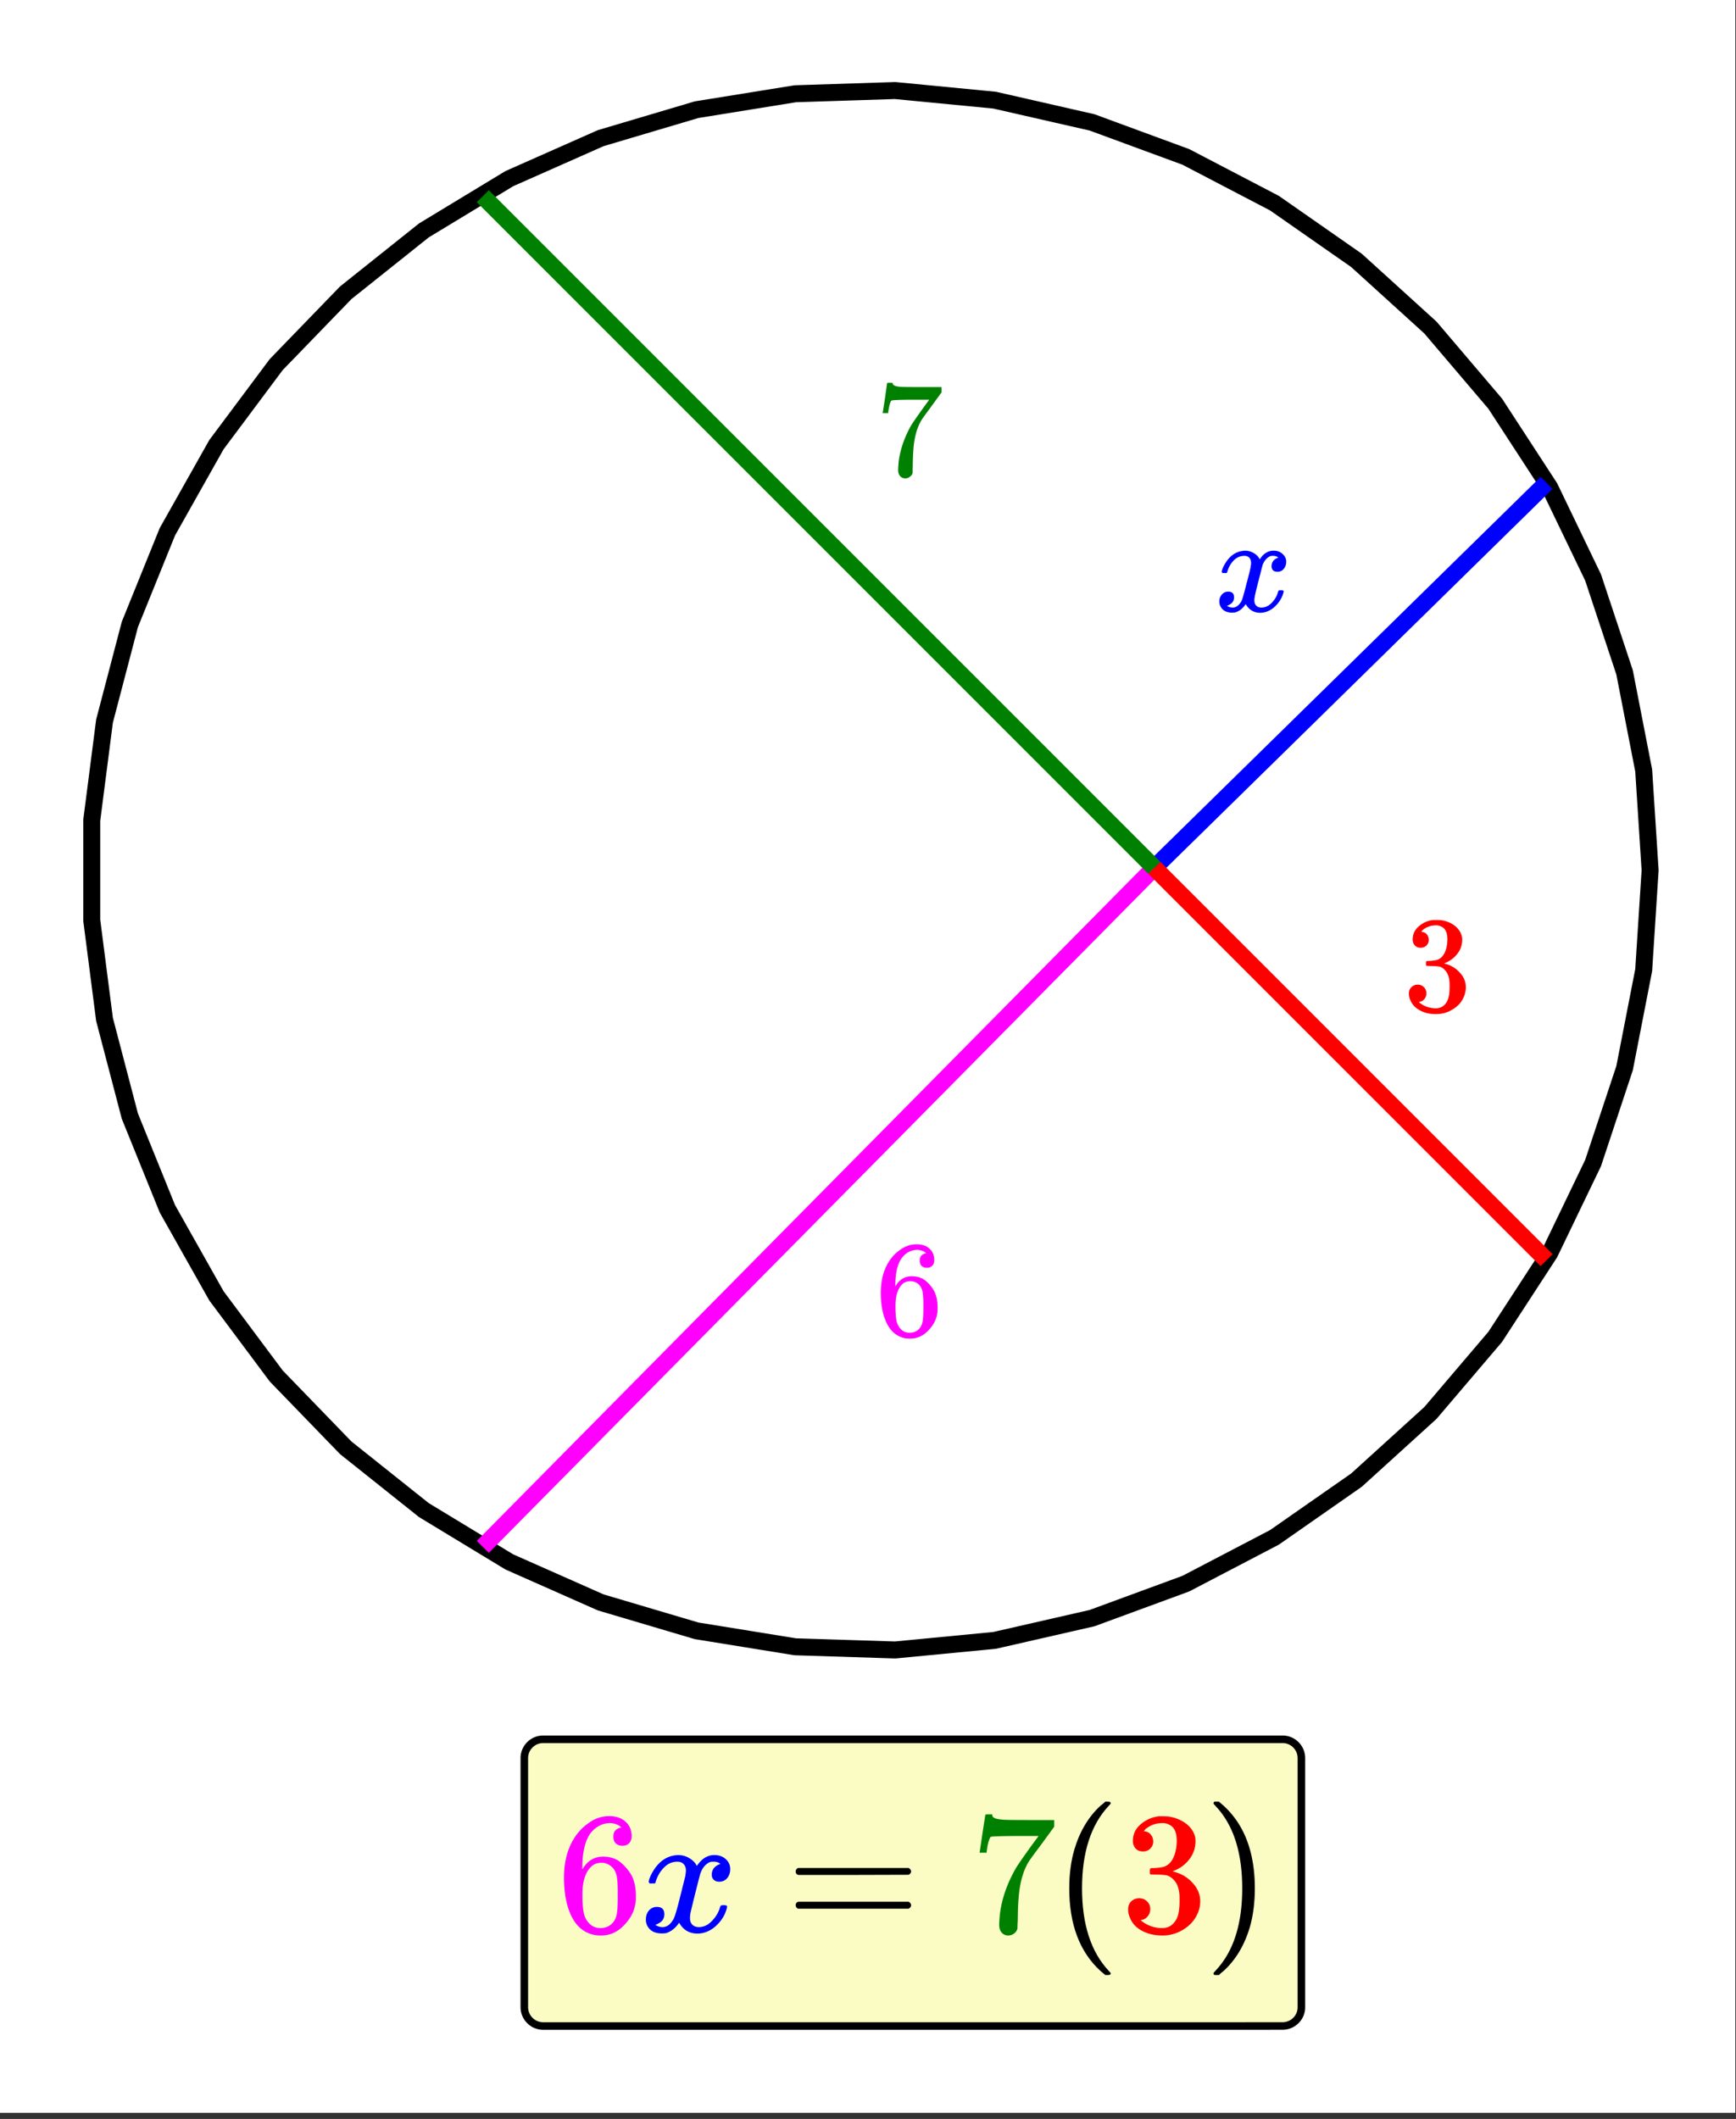 <svg xmlns="http://www.w3.org/2000/svg" xmlns:xlink="http://www.w3.org/1999/xlink" width="229.44" height="280" viewBox="0 0 172.08 210"><rect x="0" y="0" width="172.08" height="210" fill="#333333" stroke="none"/><defs><symbol overflow="visible" id="b"><path d="M.781-3.781c-.054-.051-.078-.098-.078-.14.04-.25.18-.563.422-.938.426-.645.96-1.016 1.61-1.11.124-.02.218-.031.28-.031.313 0 .602.086.876.25.27.156.46.36.578.61.113-.157.187-.255.218-.298C5.02-5.813 5.407-6 5.845-6c.363 0 .66.11.89.328.239.211.36.465.36.766 0 .281-.086.523-.25.718a.776.776 0 0 1-.625.282c-.18 0-.32-.047-.422-.14a.539.539 0 0 1-.156-.407c0-.414.222-.703.671-.86a.58.58 0 0 0-.14-.093.871.871 0 0 0-.406-.078c-.118 0-.2.011-.25.03-.344.15-.602.446-.766.891-.023.075-.152.579-.39 1.516-.243.938-.368 1.465-.376 1.578a1.827 1.827 0 0 0-.046.407c0 .218.062.39.187.515s.29.188.5.188c.383 0 .727-.157 1.031-.47.313-.32.52-.679.625-1.077.032-.082.055-.13.078-.14.032-.02.102-.032.22-.032.175 0 .265.039.265.11 0 .011-.012.062-.032.155-.156.555-.476 1.04-.953 1.454-.418.343-.867.515-1.343.515-.625 0-1.106-.285-1.438-.86-.262.407-.594.68-1 .813-.086.02-.203.032-.36.032C1.196.14.829-.047.61-.422a1.036 1.036 0 0 1-.14-.547c0-.27.082-.5.25-.687a.798.798 0 0 1 .625-.282c.383 0 .578.188.578.563 0 .336-.156.578-.469.734-.023.012-.047.028-.078.047-.023.012-.043.024-.063.031h-.03l-.048.016c0 .031.067.074.204.125.113.043.234.063.359.063.32 0 .601-.204.844-.61.093-.156.265-.742.515-1.765.063-.207.125-.438.188-.688.062-.25.11-.441.14-.578.032-.133.051-.219.063-.25.039-.238.062-.414.062-.531 0-.219-.058-.39-.171-.516-.118-.125-.278-.187-.485-.187-.418 0-.777.156-1.078.468a2.562 2.562 0 0 0-.61 1.079c-.023.085-.042.132-.062.14a.752.752 0 0 1-.219.016zm0 0"/></symbol><symbol overflow="visible" id="c"><path d="M5.063-8.156c-.2-.196-.481-.313-.844-.344-.637 0-1.164.273-1.578.813C2.21-7.095 2-6.176 2-4.938l.016.046.109-.171c.363-.54.863-.813 1.5-.813.414 0 .781.086 1.094.25a2.8 2.8 0 0 1 .656.547c.219.242.395.5.531.781.188.438.282.922.282 1.453v.235c0 .21-.024.406-.063.593-.117.532-.398 1.032-.844 1.5-.386.407-.82.66-1.297.766a2.688 2.688 0 0 1-.546.047c-.18 0-.336-.012-.47-.031-.667-.137-1.198-.5-1.593-1.094C.832-1.672.562-2.813.562-4.25c0-.977.172-1.832.516-2.563.352-.738.836-1.312 1.453-1.718a2.692 2.692 0 0 1 1.578-.516c.532 0 .954.14 1.266.422.32.281.484.668.484 1.156 0 .23-.07.414-.203.547-.125.137-.297.203-.515.203-.22 0-.399-.062-.532-.187-.125-.125-.187-.301-.187-.532 0-.406.21-.644.64-.718zm-.594 3.25a1.193 1.193 0 0 0-.985-.485c-.336 0-.605.106-.812.313-.438.45-.656 1.164-.656 2.14 0 .813.05 1.372.156 1.672.094.274.242.508.453.704.219.187.477.28.781.28.457 0 .813-.171 1.063-.515a1.53 1.53 0 0 0 .25-.687c.039-.258.062-.641.062-1.141v-.438c0-.507-.023-.894-.062-1.156a1.566 1.566 0 0 0-.25-.687zm0 0"/></symbol><symbol overflow="visible" id="d"><path d="M1.719-6.281a.748.748 0 0 1-.578-.235.863.863 0 0 1-.204-.593c0-.52.204-.954.61-1.297a2.566 2.566 0 0 1 1.406-.625h.203c.32 0 .524.008.61.015.289.043.593.137.906.282.594.304.969.73 1.125 1.28.031.095.047.216.047.36 0 .543-.168 1.024-.5 1.438-.336.418-.75.718-1.25.906-.043.023-.043.031 0 .031.02.012.066.028.14.047.551.156 1.016.45 1.391.875.383.418.578.89.578 1.422 0 .375-.086.734-.25 1.078-.219.461-.578.84-1.078 1.14-.492.302-1.04.454-1.64.454-.606 0-1.137-.125-1.594-.375C1.18-.336.867-.676.703-1.094a1.543 1.543 0 0 1-.14-.672c0-.25.082-.453.25-.609a.87.87 0 0 1 .609-.25.83.83 0 0 1 .625.25c.164.168.25.371.25.61 0 .21-.063.39-.188.546a.755.755 0 0 1-.468.297l-.094.031c.488.407 1.05.61 1.687.61.5 0 .875-.239 1.125-.719.157-.3.235-.758.235-1.375v-.266c0-.863-.293-1.441-.875-1.734-.137-.05-.414-.082-.828-.094l-.563-.015-.047-.032c-.023-.02-.031-.086-.031-.203 0-.113.008-.18.031-.203.031-.031.055-.047.078-.047.258 0 .524-.02.797-.062.395-.063.696-.285.906-.672.208-.395.313-.867.313-1.422 0-.594-.164-.988-.484-1.188a1.108 1.108 0 0 0-.625-.187c-.461 0-.86.121-1.204.36-.03.023-.074.054-.124.093a1.47 1.47 0 0 0-.11.125l-.031.047c.02.012.05.023.094.031a.619.619 0 0 1 .453.25.833.833 0 0 1 .187.532.767.767 0 0 1-.234.562c-.149.148-.34.219-.578.219zm0 0"/></symbol><symbol overflow="visible" id="e"><path d="M.75-6.219c.008-.02.086-.515.234-1.484l.204-1.453c0-.008.093-.016.28-.016h.266v.047c0 .094.067.172.204.234.132.063.367.106.703.125.343.012 1.109.016 2.296.016h1.641v.531l-.922 1.266-.468.64c-.168.231-.297.407-.391.532a7.378 7.378 0 0 0-.156.234c-.47.73-.75 1.711-.844 2.938-.031.375-.055.882-.063 1.515 0 .137-.007.274-.015.407v.422a.63.63 0 0 1-.266.39A.698.698 0 0 1 3 .297a.666.666 0 0 1-.531-.234c-.125-.145-.188-.348-.188-.61 0-.133.016-.39.047-.765C2.473-2.54 2.895-3.77 3.594-5c.187-.29.566-.836 1.14-1.64l.625-.86H4.094c-1.574 0-2.403.031-2.485.094-.03.011-.078.11-.14.297-.055.18-.102.386-.14.625a2.775 2.775 0 0 0-.032.265v.047H.75zm0 0"/></symbol><symbol overflow="visible" id="f"><path d="M6.406-10.328c-.25-.25-.605-.395-1.062-.438-.805 0-1.477.344-2.016 1.032-.531.75-.797 1.914-.797 3.484l.016.063.14-.22c.47-.687 1.102-1.03 1.907-1.03.52 0 .984.109 1.39.328.27.156.54.386.813.687.281.305.508.625.687.969.239.562.36 1.18.36 1.844v.312c0 .262-.032.508-.094.735-.137.68-.492 1.312-1.063 1.906-.492.523-1.042.844-1.656.969-.18.039-.406.062-.687.062-.219 0-.414-.016-.578-.047-.844-.156-1.524-.613-2.032-1.375C1.054-2.109.72-3.55.72-5.375c0-1.238.219-2.32.656-3.25.438-.926 1.047-1.648 1.828-2.172a3.376 3.376 0 0 1 2-.656c.664 0 1.203.183 1.61.547.406.355.609.84.609 1.453a.972.972 0 0 1-.25.687c-.168.168-.387.25-.656.25-.274 0-.493-.078-.657-.234-.168-.156-.25-.379-.25-.672 0-.508.266-.812.797-.906zm-.75 4.125c-.324-.414-.734-.625-1.234-.625-.43 0-.774.137-1.031.406-.563.555-.844 1.453-.844 2.703 0 1.024.066 1.73.203 2.125.113.344.305.637.578.875.281.242.61.36.985.36.582 0 1.03-.22 1.343-.657.164-.238.27-.523.313-.859.05-.332.078-.813.078-1.438v-.562c0-.645-.027-1.133-.078-1.469a1.954 1.954 0 0 0-.313-.86zm0 0"/></symbol><symbol overflow="visible" id="h"><path d="M.969-5.969c0-.144.078-.258.234-.343h10.953c.164.085.25.199.25.343 0 .125-.078.235-.234.328l-5.469.016H1.234c-.18-.05-.265-.164-.265-.344zm0 3.344c0-.176.086-.29.265-.344h10.938c.008.012.035.031.078.063a.233.233 0 0 1 .125.156c.02.031.031.074.031.125 0 .148-.086.262-.25.344H1.203C1.047-2.363.97-2.477.97-2.625zm0 0"/></symbol><symbol overflow="visible" id="i"><path d="M.953-7.875c.008-.02.102-.645.281-1.875l.282-1.828c0-.031.113-.047.343-.047h.344v.078c0 .117.082.215.25.297.176.074.477.125.906.156.426.024 1.391.031 2.891.031h2.094v.657l-1.172 1.61c-.18.241-.375.507-.594.796-.219.293-.387.523-.5.688-.117.156-.183.25-.203.28-.594.93-.95 2.173-1.063 3.735-.042.469-.07 1.11-.078 1.922 0 .156-.007.32-.015.484a5.926 5.926 0 0 0-.016.407v.156a.847.847 0 0 1-.328.5.956.956 0 0 1-.578.203.829.829 0 0 1-.656-.281c-.168-.188-.25-.446-.25-.781 0-.176.02-.504.062-.985.176-1.539.711-3.094 1.61-4.656.226-.363.707-1.055 1.437-2.078l.797-1.078h-1.61c-1.992 0-3.039.03-3.14.093-.043.032-.106.164-.188.391-.074.23-.132.496-.171.797-.024.2-.04.308-.047.328v.047H.953zm0 0"/></symbol><symbol overflow="visible" id="j"><path d="M5.719 4.14c0 .102-.102.157-.297.157h-.234l-.485-.406C2.641 2.004 1.61-.723 1.61-4.297c0-1.394.164-2.672.5-3.828.532-1.8 1.395-3.254 2.594-4.36.082-.062.176-.132.281-.218.102-.094.172-.156.204-.188h.234c.133 0 .219.024.25.063.031.031.047.062.047.094 0 .043-.063.125-.188.25-1.773 1.886-2.656 4.617-2.656 8.187 0 3.574.883 6.3 2.656 8.188.125.125.188.207.188.25zm0 0"/></symbol><symbol overflow="visible" id="k"><path d="M2.188-7.953c-.313 0-.56-.098-.735-.297-.18-.195-.266-.445-.266-.75 0-.656.254-1.203.766-1.64a3.347 3.347 0 0 1 1.797-.797H4c.406 0 .66.011.766.03a3.89 3.89 0 0 1 1.14.36c.758.375 1.239.914 1.438 1.61.031.117.047.273.047.468 0 .68-.211 1.281-.625 1.813a3.46 3.46 0 0 1-1.579 1.14c-.054.024-.054.04 0 .047.02.012.079.032.172.063a3.567 3.567 0 0 1 1.766 1.093c.488.532.734 1.133.734 1.797 0 .48-.109.934-.328 1.36-.281.586-.734 1.07-1.36 1.453a3.862 3.862 0 0 1-2.077.578c-.762 0-1.434-.156-2.016-.469-.586-.32-.98-.754-1.187-1.297a1.892 1.892 0 0 1-.172-.843c0-.32.101-.582.312-.782.219-.195.477-.296.782-.296.312 0 .57.105.78.312.208.2.313.453.313.766 0 .261-.078.492-.234.687a.948.948 0 0 1-.594.375l-.125.031a3.232 3.232 0 0 0 2.14.782c.626 0 1.098-.301 1.423-.907.195-.382.296-.968.296-1.75v-.343c0-1.082-.37-1.805-1.109-2.172-.168-.07-.516-.114-1.047-.125l-.719-.016-.046-.031c-.024-.04-.032-.133-.032-.281 0-.133.016-.22.047-.25.031-.04.055-.063.078-.063.32 0 .657-.023 1-.078.508-.07.895-.352 1.157-.844.257-.5.39-1.101.39-1.812 0-.739-.199-1.235-.593-1.485a1.417 1.417 0 0 0-.813-.25c-.574 0-1.078.157-1.516.47a1.068 1.068 0 0 0-.156.108.84.84 0 0 0-.125.157l-.062.062c.039.012.082.024.125.031a.834.834 0 0 1 .578.329c.156.199.234.421.234.671a.963.963 0 0 1-.297.704.977.977 0 0 1-.719.28zm0 0"/></symbol><symbol overflow="visible" id="l"><path d="M1.031-12.875l.063-.016h.39l.47.407c2.062 1.886 3.093 4.617 3.093 8.187 0 1.406-.164 2.68-.484 3.813-.532 1.812-1.403 3.27-2.61 4.375-.074.062-.164.132-.266.218a5.37 5.37 0 0 0-.203.188h-.218A.726.726 0 0 1 1 4.266c-.031-.024-.047-.079-.047-.172.008-.012.07-.086.188-.219C2.91 2.02 3.797-.703 3.797-4.297c0-3.594-.887-6.316-2.656-8.172a5.354 5.354 0 0 1-.188-.219c0-.093.024-.156.078-.187zm0 0"/></symbol><symbol overflow="visible" id="g"><path d="M1-4.781C.926-4.844.89-4.906.89-4.97c.051-.312.227-.707.532-1.187.539-.813 1.219-1.282 2.031-1.407.164-.019.285-.03.36-.03.406 0 .773.105 1.109.312.344.199.586.453.734.765.145-.195.239-.316.282-.359.414-.477.898-.719 1.453-.719.468 0 .847.137 1.14.407.29.261.438.59.438.984 0 .355-.102.652-.297.89-.2.243-.465.36-.797.36-.219 0-.398-.063-.531-.188a.64.64 0 0 1-.203-.5c0-.52.285-.879.859-1.078 0-.008-.07-.05-.203-.125-.117-.062-.277-.093-.484-.093-.157 0-.266.011-.329.03-.437.18-.761.555-.968 1.126-.032.093-.2.734-.5 1.922a134.72 134.72 0 0 0-.485 2c-.031.18-.047.351-.047.515 0 .282.079.5.235.657.164.156.379.234.64.234.477 0 .91-.203 1.297-.61.395-.406.66-.851.797-1.343.04-.114.078-.176.11-.188.03-.02.124-.031.28-.031.208 0 .313.043.313.125 0 .023-.011.09-.031.203-.188.711-.59 1.324-1.203 1.844-.531.43-1.102.64-1.703.64-.805 0-1.407-.359-1.813-1.078-.336.512-.761.856-1.281 1.032a2.49 2.49 0 0 1-.438.03C1.52.172 1.052-.062.782-.53A1.312 1.312 0 0 1 .61-1.22c0-.343.098-.633.297-.875a1.01 1.01 0 0 1 .797-.36c.488 0 .734.243.734.72 0 .43-.199.734-.593.921l-.094.047a.369.369 0 0 1-.078.047.134.134 0 0 1-.063.016l-.046.015c0 .032.085.086.265.157.133.054.281.078.438.078.414 0 .77-.254 1.062-.766.133-.207.36-.953.672-2.234.07-.258.145-.55.219-.875l.187-.734c.04-.176.067-.282.078-.313a3.92 3.92 0 0 0 .094-.672c0-.281-.078-.5-.234-.656-.149-.156-.352-.234-.61-.234-.523 0-.968.199-1.343.593-.375.387-.641.84-.797 1.36-.024.105-.047.168-.078.187-.024.012-.118.016-.282.016zm0 0"/></symbol><clipPath id="a"><path d="M0 0h172v209.39H0zm0 0"/></clipPath></defs><g clip-path="url(#a)" fill="#fff"><path d="M0 0h172v209.39H0zm0 0"/><path d="M0 0h172.746v209.39H0zm0 0"/></g><path d="M163.566 86.25l-.636-9.887-1.895-9.726-3.12-9.403-4.298-8.925-5.406-8.301-6.422-7.547-7.336-6.66-8.125-5.668-8.781-4.582-9.3-3.422-9.657-2.203-9.863-.953-9.903.32-9.777 1.578-9.5 2.82-9.059 4.012-8.472 5.133-7.746 6.18-6.891 7.117-5.926 7.937-4.863 8.633-3.719 9.184-2.512 9.582-1.265 9.828v9.906l1.265 9.824 2.512 9.586 3.719 9.184 4.863 8.629 5.926 7.941 6.89 7.117 7.747 6.176 8.472 5.137 9.059 4.012 9.5 2.816 9.777 1.582 9.903.316 9.863-.949 9.656-2.207 9.3-3.418 8.782-4.586 8.125-5.668 7.336-6.66 6.422-7.543 5.406-8.305 4.297-8.925 3.121-9.403 1.895-9.722.636-9.887" fill="none" stroke-width="1.683" stroke-linecap="round" stroke-linejoin="round" stroke="#000"/><path d="M153.305 47.86L114.418 86" fill="none" stroke-width="1.683" stroke="#00f"/><path d="M114.418 86l-66.559 67.305" fill="none" stroke-width="1.683" stroke="#f0f"/><path d="M114.418 86l38.887 38.887" fill="none" stroke-width="1.683" stroke="red"/><path d="M114.418 86L47.859 19.445" fill="none" stroke-width="1.683" stroke="green"/><use xlink:href="#b" x="120.4" y="60.574" fill="#00f"/><use xlink:href="#c" x="86.748" y="132.365" fill="#f0f"/><use xlink:href="#d" x="139.096" y="100.209" fill="red"/><use xlink:href="#e" x="86.748" y="47.113" fill="green"/><path d="M51.973 198.922v-24.68a1.856 1.856 0 0 1 .55-1.32 1.851 1.851 0 0 1 1.32-.547h73.286a1.856 1.856 0 0 1 1.324.547c.176.176.309.379.406.605.094.23.141.47.141.715v24.68a1.835 1.835 0 0 1-.547 1.32 1.889 1.889 0 0 1-1.324.55l-73.285.001c-.25 0-.489-.05-.715-.145a1.778 1.778 0 0 1-.606-.406 1.778 1.778 0 0 1-.406-.605 1.813 1.813 0 0 1-.144-.715zm0 0" fill="#fafcc4" stroke="#000" stroke-width=".748"/><use xlink:href="#f" x="55.187" y="191.443" fill="#f0f"/><use xlink:href="#g" x="63.413" y="191.443" fill="#00f"/><use xlink:href="#h" x="77.902" y="191.443"/><use xlink:href="#i" x="96.154" y="191.443" fill="green"/><use xlink:href="#j" x="104.38" y="191.443"/><use xlink:href="#k" x="111.111" y="191.443" fill="red"/><use xlink:href="#l" x="119.337" y="191.443"/></svg>